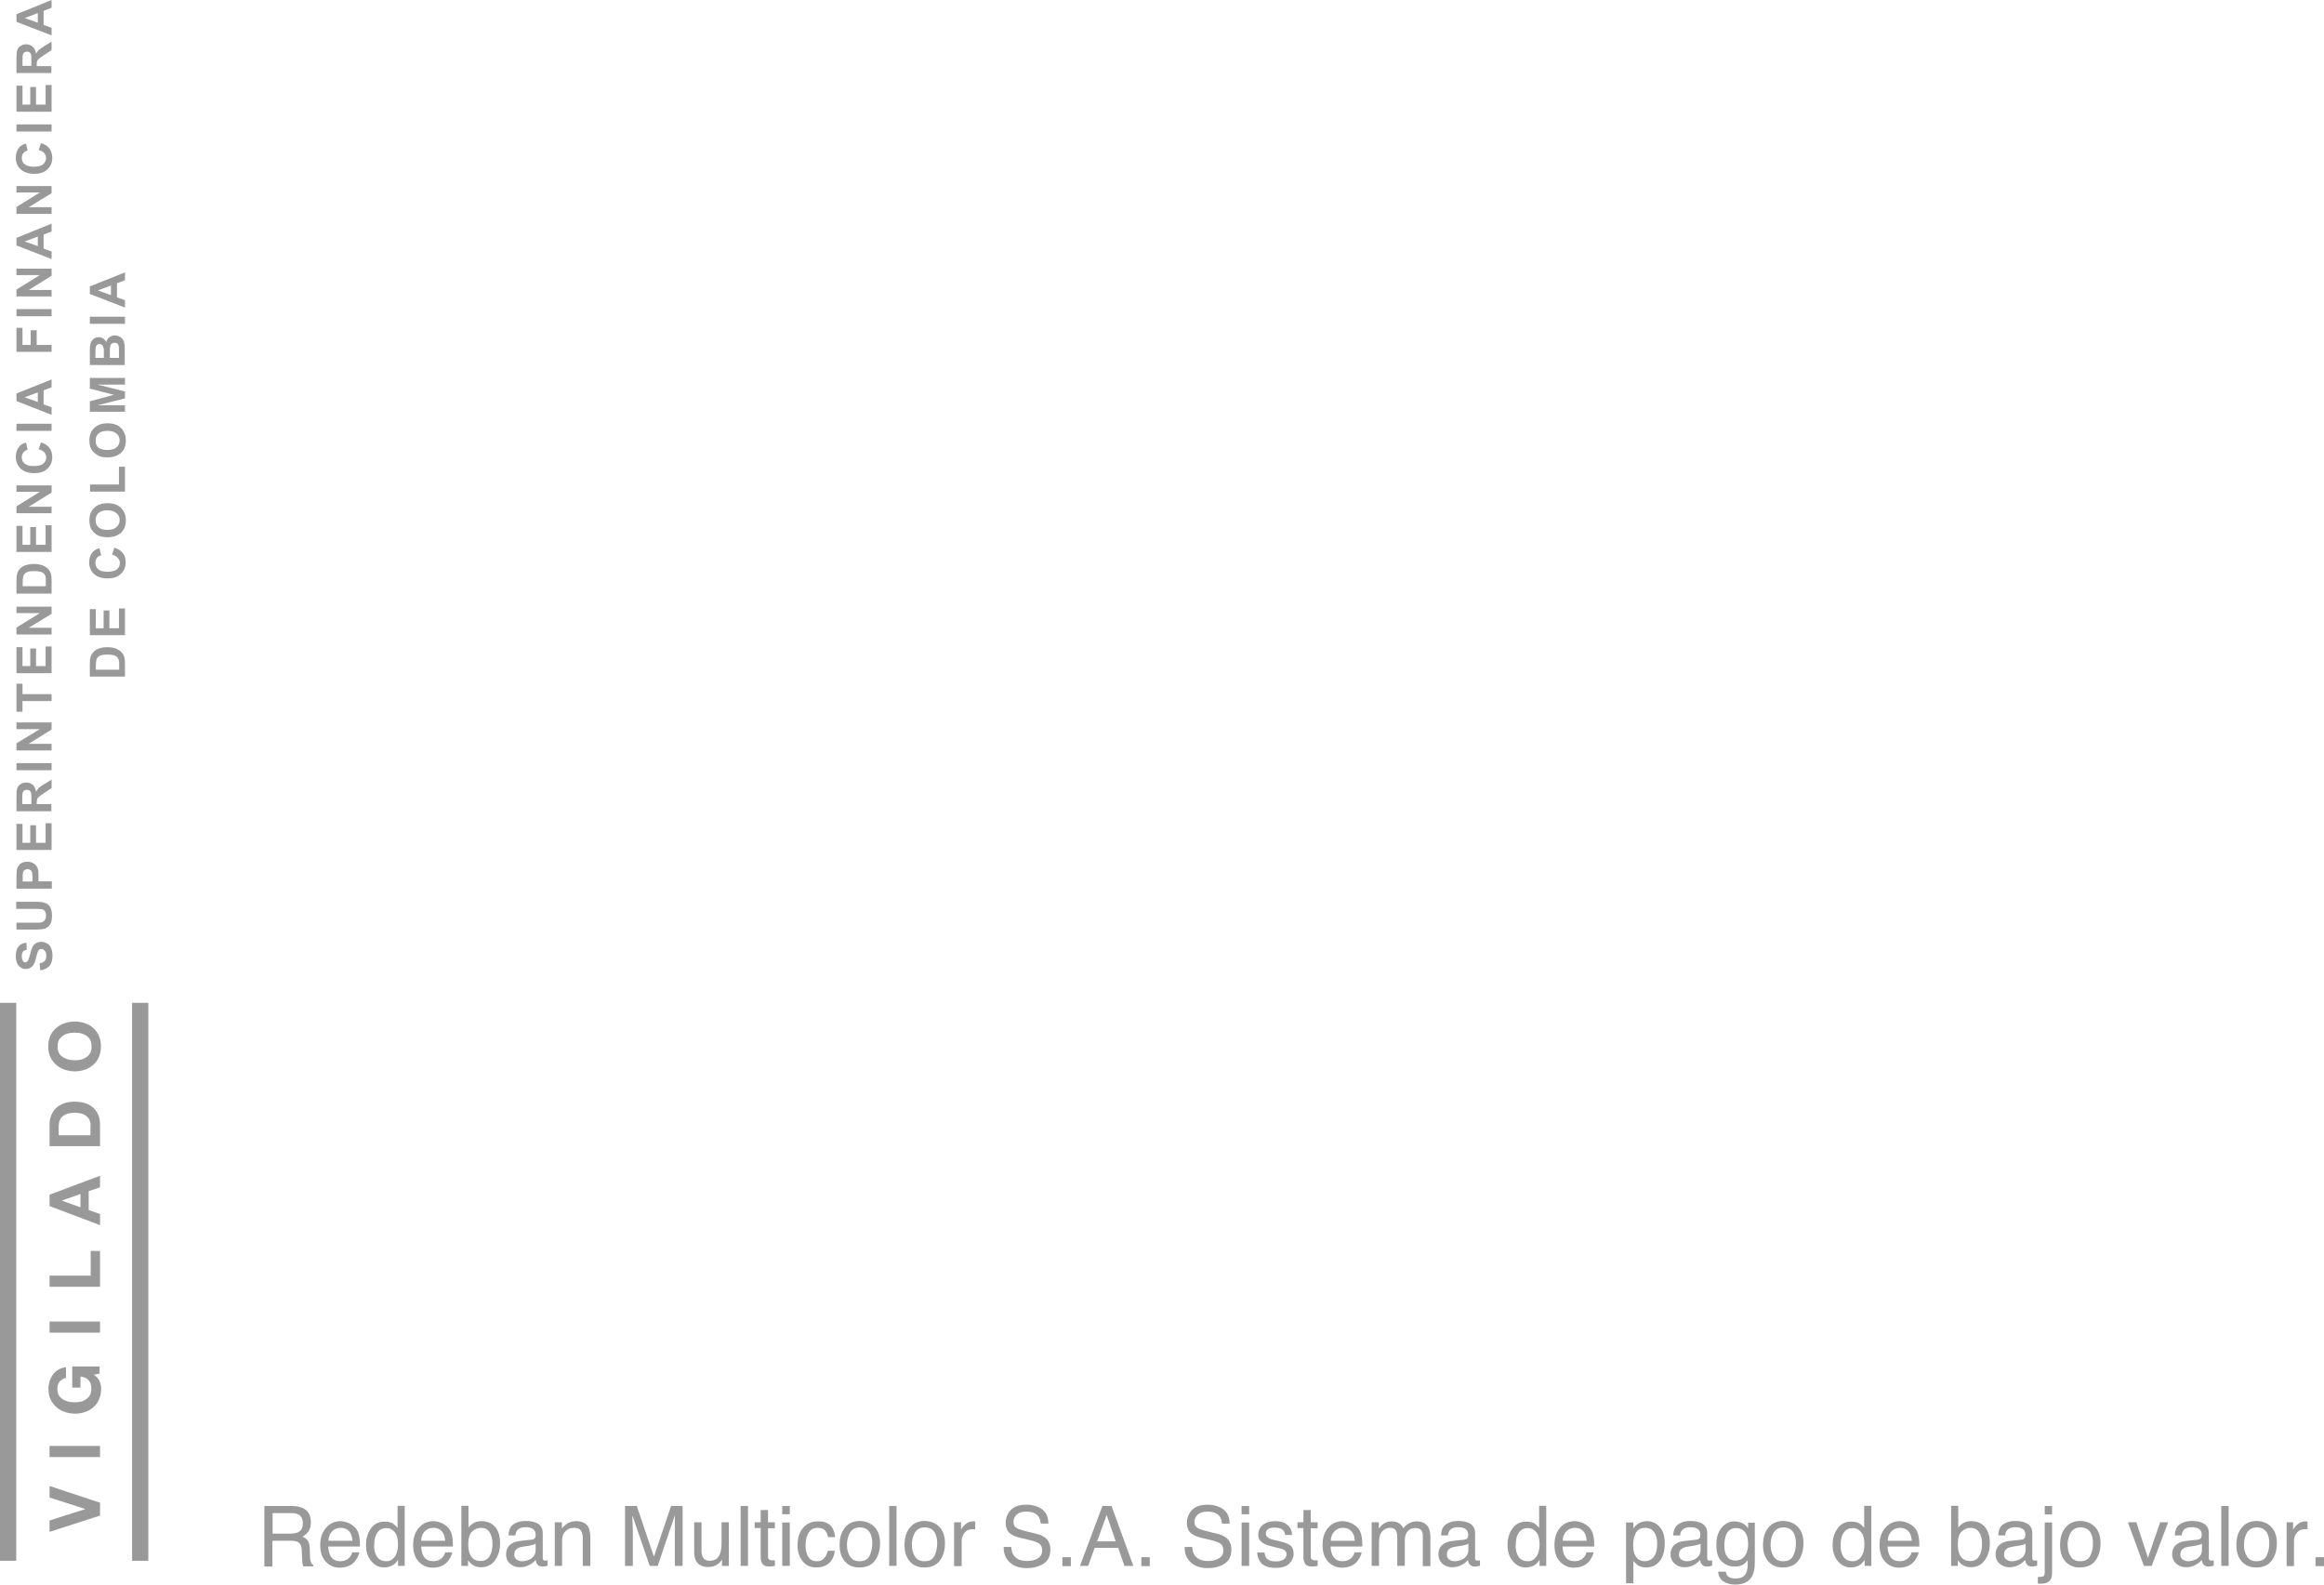 <svg width="220" height="150" viewBox="0 0 220 150" fill="none" xmlns="http://www.w3.org/2000/svg">
<path d="M3.811 91.853L3.748 91.2C3.959 91.158 4.127 91.073 4.232 90.968C4.338 90.842 4.38 90.694 4.38 90.484C4.38 90.273 4.338 90.104 4.232 89.999C4.148 89.894 4.022 89.83 3.917 89.83C3.854 89.83 3.769 89.852 3.706 89.894C3.643 89.936 3.601 90.02 3.559 90.146C3.517 90.21 3.496 90.399 3.412 90.673C3.327 91.031 3.222 91.284 3.096 91.431C2.906 91.642 2.696 91.727 2.422 91.727C2.254 91.727 2.085 91.684 1.959 91.579C1.812 91.474 1.686 91.347 1.622 91.179C1.538 90.989 1.496 90.778 1.496 90.526C1.496 90.104 1.58 89.788 1.77 89.578C1.959 89.367 2.191 89.262 2.506 89.24L2.527 89.915C2.359 89.936 2.233 89.999 2.17 90.104C2.085 90.21 2.064 90.336 2.064 90.526C2.064 90.715 2.107 90.884 2.191 90.989C2.233 91.073 2.317 91.094 2.401 91.094C2.485 91.094 2.549 91.052 2.612 90.989C2.675 90.905 2.759 90.694 2.843 90.378C2.927 90.041 2.991 89.809 3.075 89.641C3.159 89.493 3.264 89.367 3.412 89.283C3.559 89.198 3.727 89.156 3.938 89.156C4.127 89.156 4.296 89.219 4.485 89.325C4.653 89.43 4.78 89.578 4.843 89.767C4.927 89.957 4.969 90.21 4.969 90.484C4.969 90.905 4.864 91.221 4.674 91.453C4.464 91.663 4.169 91.811 3.811 91.853Z" fill="#999999"/>
<path d="M1.556 88.018V87.344H3.345C3.64 87.344 3.829 87.344 3.914 87.323C4.04 87.28 4.145 87.217 4.229 87.112C4.314 87.007 4.356 86.859 4.356 86.669C4.356 86.48 4.314 86.332 4.229 86.227C4.145 86.122 4.061 86.08 3.935 86.058C3.808 86.037 3.64 86.037 3.366 86.037H1.535V85.363H3.282C3.682 85.363 3.956 85.384 4.124 85.427C4.293 85.469 4.419 85.532 4.545 85.616C4.671 85.721 4.756 85.848 4.819 86.016C4.882 86.185 4.924 86.396 4.924 86.648C4.924 86.964 4.882 87.217 4.819 87.365C4.735 87.533 4.65 87.66 4.524 87.744C4.398 87.849 4.293 87.912 4.145 87.933C3.956 87.976 3.682 87.997 3.303 87.997H1.556V88.018Z" fill="#999999"/>
<path d="M4.884 84.123H1.559V83.049C1.559 82.649 1.58 82.375 1.622 82.248C1.664 82.059 1.79 81.89 1.937 81.764C2.106 81.637 2.316 81.574 2.59 81.574C2.8 81.574 2.969 81.616 3.095 81.68C3.242 81.764 3.348 81.848 3.432 81.953C3.516 82.08 3.579 82.185 3.6 82.29C3.642 82.459 3.642 82.691 3.642 82.986V83.428H4.905V84.123H4.884ZM2.127 83.449H3.074V83.091C3.074 82.838 3.053 82.649 3.032 82.564C2.99 82.48 2.948 82.396 2.864 82.354C2.8 82.312 2.716 82.269 2.611 82.269C2.485 82.269 2.401 82.312 2.316 82.375C2.232 82.438 2.19 82.543 2.169 82.649C2.148 82.733 2.148 82.88 2.148 83.133V83.449H2.127Z" fill="#999999"/>
<path d="M4.884 80.458H1.559V77.993H2.127V79.784H2.864V78.119H3.411V79.784H4.316V77.93H4.884V80.458Z" fill="#999999"/>
<path d="M4.884 76.792H1.559V75.381C1.559 75.023 1.58 74.77 1.643 74.601C1.706 74.433 1.811 74.306 1.959 74.222C2.106 74.117 2.295 74.075 2.485 74.075C2.737 74.075 2.927 74.159 3.095 74.285C3.264 74.433 3.369 74.644 3.411 74.938C3.495 74.791 3.6 74.665 3.684 74.58C3.79 74.475 3.958 74.349 4.232 74.201L4.884 73.801V74.601L4.148 75.086C3.895 75.254 3.727 75.381 3.663 75.444C3.6 75.507 3.537 75.57 3.516 75.655C3.495 75.718 3.474 75.844 3.474 75.992V76.118H4.863V76.792H4.884ZM2.969 76.118V75.634C2.969 75.318 2.969 75.107 2.927 75.023C2.906 74.938 2.843 74.875 2.779 74.833C2.716 74.791 2.632 74.77 2.527 74.77C2.422 74.77 2.337 74.791 2.253 74.854C2.19 74.917 2.148 75.002 2.127 75.107C2.127 75.17 2.106 75.318 2.106 75.591V76.118H2.969Z" fill="#999999"/>
<path d="M4.884 72.238H1.559V72.912H4.884V72.238Z" fill="#999999"/>
<path d="M4.884 71.041H1.559V70.367L3.769 69.019H1.559V68.387H4.884V69.061L2.716 70.409H4.884V71.041Z" fill="#999999"/>
<path d="M4.884 66.362H2.127V67.373H1.559V64.719H2.127V65.709H4.884V66.362Z" fill="#999999"/>
<path d="M4.884 63.727H1.559V61.262H2.127V63.053H2.864V61.389H3.411V63.053H4.316V61.199H4.884V63.727Z" fill="#999999"/>
<path d="M4.884 60.063H1.559V59.41L3.769 58.041H1.559V57.43H4.884V58.104L2.716 59.431H4.884V60.063Z" fill="#999999"/>
<path d="M1.559 56.168V54.946C1.559 54.672 1.58 54.461 1.622 54.314C1.685 54.124 1.769 53.956 1.916 53.808C2.064 53.661 2.253 53.555 2.464 53.492C2.674 53.429 2.927 53.387 3.242 53.387C3.516 53.387 3.748 53.429 3.958 53.492C4.19 53.576 4.4 53.682 4.548 53.85C4.653 53.956 4.758 54.124 4.821 54.314C4.863 54.461 4.884 54.651 4.884 54.925V56.189H1.559V56.168ZM2.127 55.493H4.337V54.988C4.337 54.798 4.337 54.672 4.316 54.588C4.295 54.482 4.232 54.398 4.169 54.314C4.105 54.229 4 54.187 3.853 54.124C3.706 54.082 3.495 54.061 3.242 54.061C2.99 54.061 2.779 54.082 2.653 54.124C2.527 54.166 2.401 54.229 2.337 54.314C2.253 54.398 2.211 54.503 2.19 54.63C2.169 54.714 2.148 54.904 2.148 55.177V55.493H2.127Z" fill="#999999"/>
<path d="M4.884 52.247H1.559V49.782H2.127V51.573H2.864V49.887H3.411V51.573H4.316V49.719H4.884V52.247Z" fill="#999999"/>
<path d="M4.884 48.583H1.559V47.93L3.769 46.56H1.559V45.949H4.884V46.623L2.716 47.972H4.884V48.583Z" fill="#999999"/>
<path d="M3.664 42.536L3.875 41.883C4.232 41.988 4.506 42.157 4.674 42.388C4.843 42.62 4.948 42.915 4.948 43.273C4.948 43.716 4.801 44.074 4.485 44.369C4.19 44.664 3.769 44.79 3.243 44.79C2.696 44.79 2.275 44.643 1.959 44.369C1.664 44.074 1.496 43.695 1.496 43.231C1.496 42.831 1.622 42.494 1.854 42.241C1.98 42.072 2.191 41.967 2.464 41.904L2.612 42.578C2.443 42.62 2.317 42.704 2.212 42.831C2.107 42.957 2.064 43.105 2.064 43.294C2.064 43.547 2.149 43.737 2.338 43.884C2.527 44.053 2.801 44.116 3.201 44.116C3.622 44.116 3.917 44.053 4.106 43.884C4.275 43.737 4.38 43.547 4.38 43.294C4.38 43.126 4.317 42.978 4.211 42.831C4.085 42.683 3.896 42.599 3.664 42.536Z" fill="#999999"/>
<path d="M4.884 40.113H1.559V40.787H4.884V40.113Z" fill="#999999"/>
<path d="M4.884 35.922V36.659L4.127 36.954V38.281L4.884 38.555V39.272L1.559 37.965V37.249L4.884 35.922ZM3.579 37.144L2.337 37.607L3.579 38.05V37.144Z" fill="#999999"/>
<path d="M4.884 33.306H1.559V31.031H2.127V32.653H2.906V31.263H3.474V32.653H4.884V33.306Z" fill="#999999"/>
<path d="M4.884 29.262H1.559V29.936H4.884V29.262Z" fill="#999999"/>
<path d="M4.884 28.063H1.559V27.41L3.769 26.041H1.559V25.43H4.884V26.104L2.716 27.452H4.884V28.063Z" fill="#999999"/>
<path d="M4.884 21.172V21.909L4.127 22.204V23.531L4.884 23.805V24.522L1.559 23.236V22.52L4.884 21.172ZM3.579 22.394L2.337 22.857L3.579 23.3V22.394Z" fill="#999999"/>
<path d="M4.884 20.247H1.559V19.594L3.769 18.224H1.559V17.613H4.884V18.287L2.716 19.615H4.884V20.247Z" fill="#999999"/>
<path d="M3.664 14.2L3.875 13.547C4.232 13.652 4.506 13.821 4.674 14.053C4.843 14.284 4.948 14.579 4.948 14.937C4.948 15.38 4.801 15.738 4.485 16.033C4.19 16.328 3.769 16.454 3.243 16.454C2.696 16.454 2.275 16.307 1.959 16.033C1.643 15.759 1.496 15.38 1.496 14.916C1.496 14.516 1.622 14.179 1.854 13.926C2.001 13.779 2.191 13.652 2.464 13.589L2.612 14.242C2.443 14.284 2.317 14.368 2.212 14.495C2.107 14.621 2.064 14.769 2.064 14.958C2.064 15.19 2.149 15.401 2.338 15.548C2.527 15.696 2.801 15.78 3.18 15.78C3.601 15.78 3.896 15.717 4.085 15.548C4.253 15.401 4.359 15.19 4.359 14.958C4.359 14.79 4.296 14.621 4.19 14.495C4.085 14.368 3.896 14.263 3.664 14.2Z" fill="#999999"/>
<path d="M4.884 11.777H1.559V12.451H4.884V11.777Z" fill="#999999"/>
<path d="M4.884 10.575H1.559V8.11H2.127V9.901H2.864V8.236H3.411V9.901H4.316V8.047H4.884V10.575Z" fill="#999999"/>
<path d="M4.884 6.912H1.559V5.5C1.559 5.142 1.58 4.889 1.643 4.721C1.706 4.552 1.811 4.426 1.959 4.342C2.106 4.236 2.295 4.194 2.485 4.194C2.737 4.194 2.927 4.278 3.095 4.426C3.264 4.573 3.369 4.784 3.411 5.079C3.495 4.932 3.6 4.826 3.684 4.721C3.79 4.637 3.958 4.51 4.232 4.342L4.884 3.941V4.742L4.148 5.227C3.895 5.395 3.727 5.521 3.663 5.585C3.6 5.648 3.537 5.711 3.516 5.795C3.495 5.859 3.474 5.985 3.474 6.132V6.259H4.863V6.912H4.884ZM2.969 6.238V5.753C2.969 5.416 2.969 5.227 2.927 5.142C2.906 5.058 2.843 4.995 2.8 4.953C2.737 4.911 2.653 4.889 2.548 4.889C2.443 4.889 2.358 4.911 2.274 4.974C2.211 5.037 2.169 5.121 2.148 5.227C2.148 5.29 2.127 5.437 2.127 5.711V6.238H2.969Z" fill="#999999"/>
<path d="M4.884 0V0.737L4.127 1.032V2.36L4.884 2.633V3.35L1.559 2.065V1.348L4.884 0ZM3.579 1.243L2.337 1.706L3.579 2.149V1.243Z" fill="#999999"/>
<path d="M8.504 64.046V62.825C8.504 62.551 8.525 62.34 8.567 62.193C8.63 62.003 8.735 61.834 8.883 61.687C9.03 61.539 9.199 61.434 9.43 61.371C9.641 61.287 9.893 61.266 10.209 61.266C10.482 61.266 10.714 61.308 10.903 61.371C11.135 61.455 11.345 61.582 11.493 61.729C11.598 61.834 11.703 62.003 11.766 62.193C11.809 62.34 11.83 62.53 11.83 62.782V64.046H8.504ZM9.072 63.393H11.282V62.888C11.282 62.698 11.282 62.572 11.24 62.487C11.219 62.382 11.156 62.298 11.093 62.214C11.03 62.129 10.925 62.087 10.777 62.024C10.63 61.982 10.419 61.961 10.167 61.961C9.914 61.961 9.704 61.982 9.577 62.024C9.43 62.066 9.325 62.129 9.262 62.214C9.177 62.298 9.135 62.403 9.114 62.53C9.093 62.635 9.072 62.803 9.072 63.077V63.393Z" fill="#999999"/>
<path d="M11.83 60.126H8.504V57.661H9.072V59.473H9.809V57.787H10.356V59.473H11.261V57.598H11.83V60.126Z" fill="#999999"/>
<path d="M10.609 52.501L10.82 51.848C11.178 51.953 11.451 52.121 11.62 52.353C11.809 52.585 11.893 52.88 11.893 53.238C11.893 53.681 11.746 54.039 11.43 54.334C11.136 54.629 10.715 54.755 10.188 54.755C9.641 54.755 9.199 54.608 8.904 54.334C8.589 54.06 8.441 53.681 8.441 53.217C8.441 52.817 8.568 52.48 8.799 52.227C8.947 52.079 9.157 51.974 9.41 51.89L9.578 52.564C9.41 52.606 9.262 52.69 9.178 52.817C9.073 52.943 9.031 53.091 9.031 53.28C9.031 53.533 9.115 53.723 9.304 53.891C9.473 54.039 9.767 54.123 10.167 54.123C10.588 54.123 10.883 54.039 11.072 53.891C11.241 53.744 11.346 53.554 11.346 53.301C11.346 53.133 11.304 52.985 11.178 52.859C11.03 52.648 10.841 52.564 10.609 52.501Z" fill="#999999"/>
<path d="M10.187 50.856C9.85 50.856 9.555 50.814 9.345 50.709C9.177 50.645 9.029 50.54 8.882 50.393C8.756 50.266 8.65 50.119 8.587 49.971C8.503 49.761 8.461 49.529 8.461 49.255C8.461 48.77 8.608 48.37 8.924 48.075C9.219 47.78 9.64 47.633 10.187 47.633C10.713 47.633 11.155 47.78 11.45 48.075C11.745 48.37 11.913 48.749 11.913 49.255C11.913 49.74 11.766 50.14 11.45 50.435C11.134 50.709 10.713 50.856 10.187 50.856ZM10.166 50.161C10.545 50.161 10.839 50.077 11.029 49.887C11.239 49.718 11.323 49.508 11.323 49.234C11.323 48.96 11.239 48.749 11.029 48.581C10.839 48.412 10.545 48.307 10.166 48.307C9.787 48.307 9.513 48.391 9.324 48.56C9.134 48.728 9.05 48.96 9.05 49.234C9.05 49.508 9.134 49.74 9.324 49.908C9.492 50.077 9.787 50.161 10.166 50.161Z" fill="#999999"/>
<path d="M11.828 46.539H8.523V45.865H11.26V44.18H11.828V46.539Z" fill="#999999"/>
<path d="M10.187 43.294C9.85 43.294 9.555 43.252 9.345 43.146C9.177 43.062 9.029 42.957 8.882 42.83C8.756 42.704 8.65 42.556 8.587 42.409C8.503 42.198 8.461 41.966 8.461 41.693C8.461 41.208 8.608 40.808 8.924 40.513C9.219 40.218 9.64 40.07 10.187 40.07C10.713 40.07 11.155 40.218 11.45 40.513C11.745 40.808 11.913 41.187 11.913 41.693C11.913 42.177 11.766 42.577 11.45 42.872C11.134 43.146 10.713 43.294 10.187 43.294ZM10.166 42.598C10.545 42.598 10.839 42.514 11.029 42.346C11.239 42.177 11.323 41.945 11.323 41.693C11.323 41.419 11.239 41.208 11.029 41.039C10.839 40.871 10.545 40.787 10.166 40.787C9.787 40.787 9.513 40.871 9.324 41.039C9.134 41.208 9.05 41.44 9.05 41.714C9.05 41.987 9.134 42.219 9.324 42.388C9.492 42.514 9.787 42.598 10.166 42.598Z" fill="#999999"/>
<path d="M11.83 38.976H8.504V37.986L10.777 37.375L8.504 36.785V35.773H11.83V36.406H9.22L11.83 37.059V37.712L9.22 38.365H11.83V38.976Z" fill="#999999"/>
<path d="M8.504 34.552V33.225C8.504 32.972 8.504 32.782 8.546 32.635C8.567 32.508 8.609 32.382 8.672 32.277C8.756 32.171 8.841 32.087 8.946 32.024C9.051 31.961 9.199 31.919 9.346 31.919C9.493 31.919 9.641 31.961 9.767 32.045C9.893 32.129 9.998 32.256 10.062 32.382C10.125 32.171 10.209 32.024 10.356 31.919C10.504 31.813 10.672 31.75 10.861 31.75C11.009 31.75 11.156 31.792 11.303 31.855C11.43 31.919 11.556 32.024 11.64 32.15C11.724 32.277 11.766 32.424 11.787 32.593C11.809 32.698 11.809 32.972 11.809 33.414V34.552H8.504ZM9.051 33.878H9.83V33.435C9.83 33.161 9.83 33.014 9.809 32.951C9.788 32.846 9.746 32.74 9.683 32.677C9.619 32.614 9.535 32.572 9.43 32.572C9.325 32.572 9.241 32.593 9.177 32.656C9.114 32.719 9.072 32.803 9.051 32.909C9.051 32.972 9.03 33.161 9.03 33.477V33.878H9.051ZM10.377 33.878H11.261V33.246C11.261 33.014 11.261 32.846 11.24 32.782C11.219 32.677 11.177 32.593 11.114 32.529C11.051 32.466 10.945 32.445 10.84 32.445C10.735 32.445 10.651 32.466 10.588 32.529C10.504 32.572 10.461 32.656 10.44 32.74C10.419 32.824 10.398 33.035 10.398 33.33V33.878H10.377Z" fill="#999999"/>
<path d="M11.83 29.98H8.504V30.655H11.83V29.98Z" fill="#999999"/>
<path d="M11.83 25.785V26.523L11.072 26.817V28.145L11.83 28.419V29.114L8.504 27.829V27.112L11.83 25.785ZM10.504 27.028L9.262 27.492L10.504 27.934V27.028Z" fill="#999999"/>
<path d="M1.537 94.93V147.746H0V94.93H1.537Z" fill="#999999"/>
<path d="M14.04 94.93H12.504V147.746H14.04V94.93Z" fill="#999999"/>
<path d="M9.469 143.47L4.691 145.008V143.933L8.059 142.859V142.838L4.691 141.763V140.668L9.469 142.248V143.47Z" fill="#999999"/>
<path d="M4.691 136.875H9.469V137.928H4.691V136.875Z" fill="#999999"/>
<path d="M9.427 130.767C9.532 130.999 9.574 131.23 9.574 131.462C9.574 131.82 9.511 132.157 9.385 132.452C9.259 132.747 9.09 133 8.859 133.19C8.627 133.4 8.375 133.548 8.08 133.653C7.785 133.759 7.449 133.822 7.112 133.822C6.754 133.822 6.417 133.759 6.122 133.653C5.828 133.548 5.554 133.4 5.323 133.19C5.091 132.979 4.923 132.747 4.775 132.452C4.649 132.157 4.586 131.82 4.586 131.462C4.586 131.209 4.628 130.978 4.691 130.746C4.775 130.514 4.881 130.303 5.007 130.114C5.154 129.924 5.323 129.777 5.533 129.65C5.744 129.524 5.975 129.461 6.249 129.419V130.43C5.975 130.493 5.786 130.62 5.638 130.788C5.512 130.957 5.428 131.188 5.428 131.441C5.428 131.673 5.47 131.884 5.554 132.052C5.638 132.221 5.765 132.347 5.933 132.452C6.08 132.558 6.27 132.621 6.459 132.684C6.649 132.726 6.859 132.747 7.07 132.747C7.28 132.747 7.47 132.726 7.659 132.684C7.848 132.642 8.017 132.558 8.164 132.452C8.312 132.347 8.438 132.221 8.522 132.052C8.606 131.884 8.648 131.694 8.648 131.441C8.648 131.104 8.564 130.83 8.375 130.641C8.206 130.451 7.933 130.346 7.617 130.304V131.357H6.838V129.355H9.427V130.03L8.88 130.135C9.153 130.325 9.343 130.535 9.427 130.767Z" fill="#999999"/>
<path d="M4.691 125.098H9.469V126.151H4.691V125.098Z" fill="#999999"/>
<path d="M4.691 120.756H8.585V118.418H9.469V121.81H4.691V120.756Z" fill="#999999"/>
<path d="M4.691 113.092L9.469 111.301V112.396L8.396 112.754V114.545L9.469 114.924V115.978L4.691 114.166V113.092ZM7.617 113.028L5.87 113.639V113.66L7.617 114.292V113.028Z" fill="#999999"/>
<path d="M4.691 106.476C4.691 106.16 4.734 105.886 4.839 105.612C4.944 105.339 5.091 105.107 5.281 104.917C5.47 104.728 5.723 104.58 6.017 104.454C6.312 104.348 6.649 104.285 7.049 104.285C7.386 104.285 7.722 104.327 8.017 104.412C8.312 104.496 8.564 104.643 8.775 104.812C8.985 105.001 9.154 105.212 9.28 105.486C9.406 105.76 9.469 106.076 9.469 106.434V108.499H4.691V106.476ZM8.585 106.539C8.585 106.392 8.564 106.244 8.501 106.097C8.459 105.949 8.375 105.823 8.249 105.718C8.143 105.612 7.996 105.507 7.807 105.444C7.617 105.381 7.407 105.339 7.133 105.339C6.902 105.339 6.67 105.36 6.481 105.402C6.291 105.444 6.123 105.528 5.975 105.633C5.828 105.739 5.723 105.886 5.66 106.055C5.575 106.223 5.554 106.455 5.554 106.708V107.466H8.564V106.539H8.585Z" fill="#999999"/>
<path d="M6.103 101.25C5.808 101.144 5.535 100.997 5.303 100.786C5.072 100.576 4.903 100.344 4.756 100.049C4.63 99.754 4.566 99.417 4.566 99.059C4.566 98.701 4.63 98.364 4.756 98.069C4.882 97.774 5.072 97.521 5.303 97.331C5.535 97.121 5.787 96.973 6.103 96.868C6.419 96.762 6.734 96.699 7.092 96.699C7.429 96.699 7.766 96.762 8.06 96.868C8.355 96.973 8.629 97.121 8.839 97.331C9.071 97.542 9.239 97.774 9.365 98.069C9.492 98.364 9.555 98.68 9.555 99.059C9.555 99.417 9.492 99.754 9.365 100.049C9.239 100.344 9.071 100.597 8.839 100.786C8.608 100.997 8.355 101.144 8.06 101.25C7.766 101.355 7.429 101.418 7.092 101.418C6.734 101.418 6.398 101.355 6.103 101.25ZM7.682 100.302C7.871 100.26 8.039 100.175 8.187 100.07C8.334 99.965 8.46 99.838 8.545 99.67C8.629 99.501 8.671 99.312 8.671 99.059C8.671 98.827 8.629 98.616 8.545 98.448C8.46 98.279 8.334 98.153 8.187 98.047C8.039 97.942 7.871 97.879 7.682 97.816C7.492 97.774 7.303 97.753 7.092 97.753C6.882 97.753 6.671 97.774 6.482 97.816C6.292 97.858 6.103 97.942 5.956 98.047C5.808 98.153 5.682 98.279 5.577 98.448C5.493 98.616 5.45 98.806 5.45 99.059C5.45 99.29 5.493 99.501 5.577 99.67C5.661 99.838 5.787 99.965 5.956 100.07C6.103 100.175 6.292 100.239 6.482 100.302C6.671 100.344 6.882 100.365 7.092 100.365C7.303 100.365 7.492 100.344 7.682 100.302Z" fill="#999999"/>
<path d="M25.027 142.562H27.595C28.016 142.562 28.374 142.626 28.648 142.752C29.174 142.984 29.427 143.447 29.427 144.1C29.427 144.437 29.363 144.711 29.216 144.943C29.069 145.154 28.879 145.322 28.627 145.47C28.858 145.554 29.006 145.68 29.132 145.828C29.237 145.975 29.3 146.207 29.321 146.544L29.342 147.303C29.342 147.513 29.363 147.682 29.405 147.787C29.448 147.977 29.532 148.082 29.658 148.145V148.272H28.711C28.69 148.23 28.669 148.166 28.648 148.082C28.627 147.998 28.627 147.85 28.606 147.64L28.564 146.692C28.543 146.312 28.416 146.081 28.164 145.954C28.016 145.891 27.806 145.849 27.49 145.849H25.785V148.293H25.027V142.562ZM27.532 145.175C27.89 145.175 28.164 145.112 28.353 144.964C28.564 144.817 28.669 144.564 28.669 144.185C28.669 143.784 28.521 143.511 28.248 143.363C28.1 143.279 27.89 143.237 27.637 143.237H25.806V145.175H27.532Z" fill="#999999"/>
<path d="M33.112 144.228C33.386 144.375 33.596 144.544 33.743 144.755C33.891 144.965 33.975 145.218 34.017 145.492C34.059 145.681 34.08 145.976 34.08 146.398H31.07C31.091 146.819 31.175 147.156 31.365 147.409C31.554 147.662 31.828 147.788 32.228 147.788C32.586 147.788 32.88 147.662 33.091 147.43C33.217 147.283 33.301 147.135 33.343 146.946H34.017C33.996 147.093 33.933 147.262 33.828 147.451C33.722 147.641 33.617 147.788 33.491 147.915C33.28 148.125 33.028 148.252 32.712 148.336C32.544 148.378 32.354 148.399 32.144 148.399C31.639 148.399 31.197 148.21 30.839 147.83C30.481 147.451 30.312 146.924 30.312 146.25C30.312 145.576 30.502 145.049 30.86 144.628C31.218 144.207 31.681 143.996 32.27 143.996C32.544 144.017 32.838 144.08 33.112 144.228ZM33.364 145.85C33.343 145.555 33.28 145.302 33.175 145.134C32.986 144.797 32.67 144.628 32.228 144.628C31.912 144.628 31.639 144.755 31.428 144.965C31.218 145.197 31.091 145.492 31.091 145.85H33.364Z" fill="#999999"/>
<path d="M37.216 144.228C37.343 144.313 37.469 144.439 37.637 144.629V142.543H38.311V148.231H37.679V147.662C37.511 147.915 37.322 148.105 37.111 148.21C36.88 148.315 36.627 148.379 36.353 148.379C35.89 148.379 35.49 148.189 35.154 147.789C34.817 147.41 34.648 146.883 34.648 146.251C34.648 145.64 34.796 145.134 35.111 144.692C35.427 144.249 35.848 144.039 36.416 144.039C36.753 144.039 37.006 144.102 37.216 144.228ZM35.68 147.346C35.869 147.641 36.164 147.789 36.585 147.789C36.901 147.789 37.174 147.641 37.364 147.367C37.574 147.094 37.679 146.693 37.679 146.188C37.679 145.661 37.574 145.282 37.364 145.029C37.153 144.776 36.88 144.65 36.585 144.65C36.227 144.65 35.953 144.776 35.743 145.05C35.532 145.324 35.427 145.703 35.427 146.23C35.385 146.672 35.49 147.03 35.68 147.346Z" fill="#999999"/>
<path d="M41.909 144.228C42.182 144.375 42.393 144.544 42.54 144.755C42.688 144.965 42.772 145.218 42.814 145.492C42.856 145.681 42.877 145.976 42.877 146.398H39.867C39.888 146.819 39.972 147.156 40.162 147.409C40.351 147.662 40.625 147.788 41.025 147.788C41.383 147.788 41.677 147.662 41.888 147.43C42.014 147.283 42.098 147.135 42.14 146.946H42.814C42.793 147.093 42.73 147.262 42.624 147.451C42.519 147.641 42.414 147.788 42.288 147.915C42.077 148.125 41.825 148.252 41.509 148.336C41.34 148.378 41.151 148.399 40.941 148.399C40.435 148.399 39.993 148.21 39.636 147.83C39.278 147.451 39.109 146.924 39.109 146.25C39.109 145.576 39.278 145.049 39.657 144.628C40.014 144.207 40.477 143.996 41.067 143.996C41.34 144.017 41.635 144.08 41.909 144.228ZM42.14 145.85C42.119 145.555 42.056 145.302 41.951 145.134C41.761 144.797 41.446 144.628 41.004 144.628C40.688 144.628 40.414 144.755 40.204 144.965C39.993 145.197 39.867 145.492 39.867 145.85H42.14Z" fill="#999999"/>
<path d="M43.676 142.543H44.349V144.608C44.497 144.418 44.686 144.249 44.897 144.144C45.107 144.039 45.339 143.997 45.591 143.997C46.117 143.997 46.517 144.165 46.854 144.523C47.17 144.881 47.338 145.408 47.338 146.082C47.338 146.735 47.17 147.283 46.854 147.704C46.538 148.147 46.096 148.358 45.528 148.358C45.212 148.358 44.939 148.273 44.728 148.126C44.602 148.042 44.455 147.894 44.307 147.704V148.231H43.676V142.543ZM46.349 147.304C46.538 147.009 46.623 146.609 46.623 146.124C46.623 145.682 46.517 145.324 46.349 145.05C46.16 144.755 45.886 144.629 45.528 144.629C45.212 144.629 44.939 144.755 44.686 144.987C44.455 145.219 44.328 145.598 44.328 146.146C44.328 146.525 44.37 146.841 44.476 147.094C44.665 147.557 45.002 147.768 45.507 147.768C45.865 147.768 46.16 147.62 46.349 147.304Z" fill="#999999"/>
<path d="M50.348 145.746C50.516 145.725 50.621 145.662 50.664 145.536C50.706 145.472 50.706 145.388 50.706 145.262C50.706 145.03 50.621 144.861 50.453 144.735C50.285 144.63 50.053 144.566 49.737 144.566C49.38 144.566 49.127 144.672 48.959 144.861C48.874 144.967 48.811 145.135 48.79 145.346H48.138C48.159 144.84 48.306 144.482 48.643 144.271C48.959 144.061 49.338 143.977 49.758 143.977C50.243 143.977 50.643 144.061 50.937 144.25C51.232 144.44 51.379 144.735 51.379 145.114V147.495C51.379 147.558 51.4 147.621 51.421 147.663C51.442 147.705 51.506 147.727 51.611 147.727C51.632 147.727 51.674 147.727 51.716 147.727C51.758 147.727 51.8 147.705 51.842 147.705V148.211C51.737 148.232 51.653 148.253 51.59 148.274C51.527 148.274 51.464 148.295 51.358 148.295C51.127 148.295 50.937 148.211 50.832 148.043C50.769 147.958 50.727 147.832 50.706 147.663C50.558 147.853 50.369 148 50.095 148.148C49.822 148.295 49.548 148.359 49.211 148.359C48.832 148.359 48.517 148.232 48.264 148C48.011 147.769 47.906 147.474 47.906 147.137C47.906 146.757 48.032 146.463 48.264 146.252C48.496 146.041 48.811 145.915 49.211 145.873L50.348 145.746ZM48.895 147.621C49.043 147.727 49.211 147.79 49.422 147.79C49.674 147.79 49.906 147.727 50.137 147.621C50.516 147.432 50.706 147.137 50.706 146.694V146.125C50.621 146.189 50.516 146.231 50.39 146.252C50.264 146.294 50.116 146.315 49.99 146.336L49.569 146.399C49.316 146.441 49.127 146.484 49.001 146.568C48.79 146.694 48.685 146.884 48.685 147.137C48.664 147.347 48.748 147.495 48.895 147.621Z" fill="#999999"/>
<path d="M52.537 144.101H53.189V144.691C53.379 144.46 53.589 144.27 53.8 144.165C54.01 144.059 54.263 143.996 54.536 143.996C55.126 143.996 55.526 144.207 55.715 144.607C55.82 144.839 55.883 145.155 55.883 145.576V148.231H55.168V145.618C55.168 145.365 55.126 145.155 55.062 145.007C54.936 144.755 54.726 144.628 54.389 144.628C54.221 144.628 54.094 144.649 53.989 144.67C53.8 144.733 53.631 144.839 53.484 145.007C53.358 145.134 53.294 145.281 53.252 145.429C53.21 145.576 53.21 145.787 53.21 146.061V148.231H52.516V144.101H52.537Z" fill="#999999"/>
<path d="M59.189 142.562H60.283L61.904 147.366L63.525 142.562H64.62V148.23H63.883V144.88C63.883 144.775 63.883 144.564 63.883 144.311C63.883 144.037 63.883 143.763 63.883 143.447L62.262 148.23H61.504L59.863 143.447V143.616C59.863 143.763 59.863 143.974 59.884 144.248C59.884 144.543 59.905 144.732 59.905 144.88V148.23H59.168V142.562H59.189Z" fill="#999999"/>
<path d="M66.409 144.102V146.84C66.409 147.051 66.451 147.22 66.515 147.367C66.641 147.62 66.852 147.746 67.188 147.746C67.651 147.746 67.988 147.536 68.156 147.093C68.241 146.861 68.304 146.545 68.304 146.145V144.102H68.998V148.231H68.346V147.62C68.262 147.767 68.156 147.915 68.009 148.02C67.757 148.231 67.441 148.336 67.062 148.336C66.494 148.336 66.094 148.147 65.883 147.746C65.778 147.536 65.715 147.262 65.715 146.904V144.102H66.409Z" fill="#999999"/>
<path d="M70.113 142.562H70.808V148.23H70.113V142.562Z" fill="#999999"/>
<path d="M72.01 142.941H72.704V144.1H73.357V144.669H72.704V147.366C72.704 147.513 72.746 147.597 72.852 147.661C72.915 147.682 72.999 147.703 73.125 147.703C73.167 147.703 73.188 147.703 73.231 147.703C73.273 147.703 73.315 147.703 73.357 147.682V148.229C73.273 148.25 73.188 148.271 73.104 148.271C73.02 148.271 72.936 148.293 72.831 148.293C72.515 148.293 72.283 148.208 72.178 148.04C72.052 147.871 72.01 147.661 72.01 147.387V144.648H71.441V144.1H72.01V142.941Z" fill="#999999"/>
<path d="M74.051 142.562H74.766V143.342H74.051V142.562ZM74.051 144.121H74.766V148.23H74.051V144.121Z" fill="#999999"/>
<path d="M78.531 144.334C78.826 144.566 78.994 144.945 79.057 145.514H78.384C78.342 145.261 78.257 145.051 78.11 144.882C77.963 144.713 77.731 144.629 77.394 144.629C76.952 144.629 76.637 144.84 76.447 145.282C76.321 145.556 76.258 145.914 76.258 146.315C76.258 146.736 76.342 147.073 76.51 147.368C76.679 147.642 76.952 147.789 77.331 147.789C77.626 147.789 77.857 147.705 78.005 147.515C78.173 147.347 78.299 147.094 78.363 146.799H79.036C78.952 147.347 78.763 147.747 78.447 148C78.131 148.253 77.752 148.379 77.268 148.379C76.721 148.379 76.3 148.19 75.984 147.789C75.668 147.389 75.5 146.904 75.5 146.315C75.5 145.598 75.668 145.029 76.026 144.629C76.384 144.229 76.826 144.018 77.373 144.018C77.879 143.997 78.236 144.103 78.531 144.334Z" fill="#999999"/>
<path d="M82.764 144.524C83.122 144.882 83.311 145.409 83.311 146.083C83.311 146.757 83.143 147.305 82.827 147.727C82.511 148.169 82.006 148.38 81.333 148.38C80.764 148.38 80.322 148.19 79.986 147.811C79.649 147.432 79.481 146.905 79.481 146.252C79.481 145.557 79.649 145.009 80.007 144.588C80.365 144.166 80.828 143.977 81.417 143.977C81.943 143.998 82.385 144.166 82.764 144.524ZM82.322 147.263C82.49 146.905 82.575 146.526 82.575 146.104C82.575 145.725 82.511 145.409 82.385 145.156C82.196 144.777 81.859 144.588 81.396 144.588C80.975 144.588 80.68 144.756 80.47 145.072C80.28 145.388 80.175 145.788 80.175 146.252C80.175 146.694 80.28 147.052 80.47 147.347C80.659 147.642 80.954 147.79 81.375 147.79C81.838 147.79 82.154 147.621 82.322 147.263Z" fill="#999999"/>
<path d="M84.176 142.562H84.87V148.23H84.176V142.562Z" fill="#999999"/>
<path d="M88.909 144.524C89.266 144.882 89.456 145.409 89.456 146.083C89.456 146.757 89.287 147.305 88.972 147.727C88.656 148.169 88.151 148.38 87.477 148.38C86.909 148.38 86.467 148.19 86.13 147.811C85.793 147.432 85.625 146.905 85.625 146.252C85.625 145.557 85.793 145.009 86.151 144.588C86.509 144.166 86.972 143.977 87.561 143.977C88.088 143.998 88.551 144.166 88.909 144.524ZM88.467 147.263C88.635 146.905 88.719 146.526 88.719 146.104C88.719 145.725 88.656 145.409 88.53 145.156C88.34 144.777 88.004 144.588 87.54 144.588C87.119 144.588 86.825 144.756 86.614 145.072C86.425 145.388 86.32 145.788 86.32 146.252C86.32 146.694 86.425 147.052 86.614 147.347C86.804 147.642 87.098 147.79 87.519 147.79C88.004 147.79 88.298 147.621 88.467 147.263Z" fill="#999999"/>
<path d="M90.32 144.1H90.973V144.816C91.036 144.669 91.162 144.5 91.373 144.311C91.583 144.121 91.836 144.016 92.109 144.016C92.13 144.016 92.151 144.016 92.173 144.016C92.194 144.016 92.257 144.016 92.32 144.037V144.774C92.278 144.774 92.236 144.753 92.215 144.753C92.173 144.753 92.151 144.753 92.109 144.753C91.752 144.753 91.499 144.858 91.31 145.09C91.12 145.322 91.036 145.575 91.036 145.87V148.25H90.32V144.1Z" fill="#999999"/>
<path d="M95.729 146.419C95.75 146.735 95.813 147.009 95.939 147.199C96.192 147.578 96.613 147.768 97.244 147.768C97.518 147.768 97.77 147.725 98.002 147.641C98.444 147.473 98.655 147.199 98.655 146.777C98.655 146.461 98.57 146.251 98.381 146.124C98.192 145.998 97.897 145.893 97.497 145.787L96.76 145.619C96.276 145.513 95.939 145.387 95.729 145.239C95.371 145.008 95.203 144.65 95.203 144.186C95.203 143.68 95.371 143.259 95.708 142.922C96.044 142.585 96.529 142.438 97.16 142.438C97.728 142.438 98.234 142.585 98.633 142.859C99.033 143.154 99.244 143.596 99.244 144.228H98.528C98.486 143.933 98.402 143.68 98.297 143.533C98.065 143.238 97.686 143.091 97.16 143.091C96.718 143.091 96.423 143.196 96.234 143.386C96.044 143.575 95.939 143.807 95.939 144.06C95.939 144.334 96.044 144.544 96.276 144.671C96.423 144.755 96.76 144.86 97.265 144.987L98.044 145.176C98.423 145.261 98.697 145.387 98.907 145.534C99.265 145.808 99.433 146.188 99.433 146.693C99.433 147.325 99.202 147.768 98.76 148.041C98.318 148.315 97.792 148.442 97.202 148.442C96.508 148.442 95.981 148.252 95.582 147.894C95.203 147.536 94.992 147.051 95.013 146.44H95.729V146.419Z" fill="#999999"/>
<path d="M100.57 147.41H101.37V148.253H100.57V147.41Z" fill="#999999"/>
<path d="M104.36 142.562H105.223L107.286 148.23H106.444L105.855 146.523H103.624L103.013 148.23H102.234L104.36 142.562ZM105.623 145.912L104.76 143.405L103.855 145.912H105.623Z" fill="#999999"/>
<path d="M108.043 147.41H108.843V148.253H108.043V147.41Z" fill="#999999"/>
<path d="M112.862 146.419C112.883 146.735 112.946 147.009 113.072 147.199C113.325 147.578 113.746 147.768 114.377 147.768C114.651 147.768 114.903 147.725 115.135 147.641C115.577 147.473 115.808 147.199 115.808 146.777C115.808 146.461 115.703 146.251 115.535 146.124C115.345 145.998 115.051 145.893 114.651 145.787L113.914 145.619C113.43 145.513 113.093 145.387 112.883 145.239C112.525 145.008 112.356 144.65 112.356 144.186C112.356 143.68 112.525 143.259 112.862 142.922C113.198 142.585 113.683 142.438 114.314 142.438C114.903 142.438 115.387 142.585 115.787 142.859C116.187 143.154 116.398 143.596 116.398 144.228H115.682C115.64 143.933 115.577 143.68 115.451 143.533C115.219 143.238 114.84 143.091 114.314 143.091C113.872 143.091 113.577 143.196 113.367 143.386C113.177 143.575 113.072 143.807 113.072 144.06C113.072 144.334 113.177 144.544 113.409 144.671C113.556 144.755 113.893 144.86 114.398 144.987L115.177 145.176C115.556 145.261 115.829 145.387 116.04 145.534C116.398 145.808 116.566 146.188 116.566 146.693C116.566 147.325 116.335 147.768 115.893 148.041C115.451 148.315 114.924 148.442 114.335 148.442C113.64 148.442 113.114 148.252 112.714 147.894C112.335 147.536 112.125 147.051 112.146 146.44H112.862V146.419Z" fill="#999999"/>
<path d="M117.535 142.562H118.251V143.342H117.535V142.562ZM117.535 144.121H118.251V148.23H117.535V144.121Z" fill="#999999"/>
<path d="M119.702 146.946C119.723 147.177 119.787 147.346 119.871 147.472C120.039 147.704 120.355 147.809 120.797 147.809C121.05 147.809 121.281 147.746 121.492 147.641C121.681 147.535 121.786 147.367 121.786 147.114C121.786 146.946 121.702 146.798 121.555 146.714C121.449 146.651 121.26 146.587 120.944 146.524L120.376 146.377C120.018 146.292 119.745 146.187 119.576 146.082C119.281 145.892 119.113 145.639 119.113 145.302C119.113 144.902 119.26 144.586 119.534 144.354C119.829 144.123 120.208 143.996 120.692 143.996C121.323 143.996 121.786 144.186 122.06 144.544C122.228 144.776 122.312 145.028 122.312 145.302H121.66C121.639 145.155 121.597 145.007 121.492 144.881C121.323 144.691 121.05 144.607 120.65 144.607C120.376 144.607 120.165 144.649 120.039 144.755C119.892 144.86 119.829 144.986 119.829 145.155C119.829 145.344 119.913 145.471 120.102 145.597C120.208 145.66 120.355 145.724 120.565 145.766L121.028 145.871C121.534 145.998 121.87 146.103 122.06 146.229C122.333 146.398 122.46 146.693 122.46 147.072C122.46 147.43 122.312 147.767 122.039 148.02C121.765 148.294 121.323 148.42 120.755 148.42C120.123 148.42 119.702 148.273 119.429 147.999C119.176 147.725 119.029 147.367 119.008 146.967H119.702V146.946Z" fill="#999999"/>
<path d="M123.389 142.941H124.083V144.1H124.736V144.669H124.083V147.366C124.083 147.513 124.125 147.597 124.231 147.661C124.294 147.682 124.378 147.703 124.504 147.703C124.546 147.703 124.567 147.703 124.609 147.703C124.652 147.703 124.694 147.703 124.736 147.682V148.229C124.652 148.25 124.567 148.271 124.483 148.271C124.399 148.271 124.294 148.293 124.21 148.293C123.894 148.293 123.662 148.208 123.557 148.04C123.452 147.871 123.389 147.661 123.389 147.387V144.648H122.82V144.1H123.389V142.941Z" fill="#999999"/>
<path d="M127.999 144.228C128.272 144.375 128.483 144.544 128.63 144.755C128.777 144.965 128.862 145.218 128.904 145.492C128.946 145.681 128.967 145.976 128.967 146.398H125.957C125.978 146.819 126.062 147.156 126.252 147.409C126.441 147.662 126.715 147.788 127.115 147.788C127.472 147.788 127.767 147.662 127.978 147.43C128.104 147.283 128.188 147.135 128.23 146.946H128.904C128.883 147.093 128.82 147.262 128.714 147.451C128.609 147.641 128.504 147.788 128.378 147.915C128.167 148.125 127.914 148.252 127.599 148.336C127.43 148.378 127.241 148.399 127.03 148.399C126.525 148.399 126.083 148.21 125.725 147.83C125.368 147.451 125.199 146.924 125.199 146.25C125.199 145.576 125.368 145.049 125.725 144.628C126.083 144.207 126.546 143.996 127.136 143.996C127.43 144.017 127.725 144.08 127.999 144.228ZM128.251 145.85C128.23 145.555 128.167 145.302 128.062 145.134C127.872 144.797 127.557 144.628 127.115 144.628C126.799 144.628 126.525 144.755 126.315 144.965C126.104 145.197 125.978 145.492 125.978 145.85H128.251Z" fill="#999999"/>
<path d="M129.828 144.1H130.523V144.69C130.691 144.479 130.838 144.332 130.965 144.247C131.196 144.1 131.449 144.016 131.744 144.016C132.08 144.016 132.333 144.1 132.543 144.268C132.649 144.353 132.754 144.5 132.859 144.669C133.006 144.458 133.196 144.29 133.406 144.184C133.617 144.079 133.848 144.016 134.101 144.016C134.648 144.016 135.027 144.226 135.238 144.627C135.343 144.837 135.406 145.132 135.406 145.49V148.25H134.69V145.364C134.69 145.09 134.627 144.9 134.48 144.795C134.354 144.69 134.185 144.648 133.975 144.648C133.701 144.648 133.47 144.732 133.28 144.922C133.091 145.111 132.985 145.406 132.985 145.827V148.229H132.27V145.532C132.27 145.259 132.228 145.048 132.165 144.922C132.059 144.732 131.87 144.627 131.575 144.627C131.323 144.627 131.07 144.732 130.859 144.943C130.649 145.153 130.544 145.511 130.544 146.038V148.229H129.849V144.1H129.828Z" fill="#999999"/>
<path d="M138.627 145.746C138.795 145.725 138.9 145.662 138.942 145.536C138.985 145.472 138.985 145.388 138.985 145.262C138.985 145.03 138.9 144.861 138.732 144.735C138.564 144.63 138.332 144.566 138.016 144.566C137.659 144.566 137.406 144.672 137.238 144.861C137.153 144.967 137.09 145.135 137.069 145.346H136.417C136.438 144.84 136.585 144.482 136.922 144.271C137.238 144.061 137.616 143.977 138.016 143.977C138.5 143.977 138.9 144.061 139.195 144.25C139.49 144.44 139.637 144.735 139.637 145.114V147.495C139.637 147.558 139.658 147.621 139.679 147.663C139.7 147.705 139.763 147.727 139.869 147.727C139.89 147.727 139.932 147.727 139.974 147.727C140.016 147.727 140.058 147.705 140.1 147.705V148.211C139.995 148.232 139.911 148.253 139.848 148.274C139.784 148.274 139.721 148.295 139.616 148.295C139.384 148.295 139.195 148.211 139.09 148.043C139.027 147.958 138.985 147.832 138.964 147.663C138.816 147.853 138.627 148 138.353 148.148C138.079 148.295 137.806 148.359 137.469 148.359C137.09 148.359 136.774 148.232 136.522 148C136.29 147.769 136.164 147.474 136.164 147.137C136.164 146.757 136.29 146.463 136.522 146.252C136.753 146.041 137.069 145.915 137.469 145.873L138.627 145.746ZM137.174 147.621C137.322 147.727 137.49 147.79 137.701 147.79C137.953 147.79 138.185 147.727 138.416 147.621C138.795 147.432 139.006 147.137 139.006 146.694V146.125C138.921 146.189 138.816 146.231 138.669 146.252C138.543 146.294 138.395 146.315 138.269 146.336L137.848 146.399C137.595 146.441 137.406 146.484 137.28 146.568C137.069 146.694 136.964 146.884 136.964 147.137C136.964 147.347 137.027 147.495 137.174 147.621Z" fill="#999999"/>
<path d="M145.279 144.228C145.405 144.313 145.531 144.439 145.7 144.629V142.543H146.373V148.231H145.742V147.662C145.574 147.915 145.384 148.105 145.174 148.21C144.942 148.315 144.69 148.379 144.416 148.379C143.953 148.379 143.553 148.189 143.216 147.789C142.879 147.41 142.711 146.883 142.711 146.251C142.711 145.64 142.858 145.134 143.174 144.692C143.49 144.249 143.911 144.039 144.479 144.039C144.816 144.039 145.068 144.102 145.279 144.228ZM143.742 147.346C143.932 147.641 144.226 147.789 144.647 147.789C144.963 147.789 145.237 147.641 145.426 147.367C145.637 147.094 145.742 146.693 145.742 146.188C145.742 145.661 145.637 145.282 145.426 145.029C145.216 144.776 144.942 144.65 144.647 144.65C144.29 144.65 144.016 144.776 143.805 145.05C143.595 145.324 143.49 145.703 143.49 146.23C143.448 146.672 143.553 147.03 143.742 147.346Z" fill="#999999"/>
<path d="M149.952 144.228C150.225 144.375 150.436 144.544 150.583 144.755C150.731 144.965 150.815 145.218 150.857 145.492C150.899 145.681 150.92 145.976 150.92 146.398H147.91C147.931 146.819 148.015 147.156 148.205 147.409C148.394 147.662 148.668 147.788 149.068 147.788C149.426 147.788 149.72 147.662 149.931 147.43C150.057 147.283 150.141 147.135 150.183 146.946H150.857C150.836 147.093 150.773 147.262 150.667 147.451C150.562 147.641 150.457 147.788 150.331 147.915C150.12 148.125 149.868 148.252 149.552 148.336C149.383 148.378 149.194 148.399 148.984 148.399C148.478 148.399 148.036 148.21 147.679 147.83C147.321 147.451 147.152 146.924 147.152 146.25C147.152 145.576 147.321 145.049 147.679 144.628C148.036 144.207 148.499 143.996 149.089 143.996C149.405 144.017 149.699 144.08 149.952 144.228ZM150.204 145.85C150.183 145.555 150.12 145.302 150.015 145.134C149.826 144.797 149.51 144.628 149.068 144.628C148.752 144.628 148.478 144.755 148.268 144.965C148.057 145.197 147.931 145.492 147.931 145.85H150.204Z" fill="#999999"/>
<path d="M153.951 144.122H154.624V144.67C154.772 144.481 154.919 144.333 155.087 144.228C155.319 144.08 155.593 143.996 155.908 143.996C156.371 143.996 156.771 144.165 157.108 144.544C157.445 144.902 157.592 145.408 157.592 146.082C157.592 146.988 157.361 147.62 156.877 148.02C156.582 148.273 156.224 148.378 155.824 148.378C155.508 148.378 155.256 148.315 155.045 148.167C154.919 148.083 154.793 147.957 154.624 147.767V149.874H153.93V144.122H153.951ZM156.561 147.367C156.771 147.093 156.877 146.693 156.877 146.145C156.877 145.808 156.834 145.534 156.729 145.302C156.54 144.839 156.224 144.628 155.74 144.628C155.256 144.628 154.919 144.86 154.751 145.344C154.645 145.597 154.603 145.934 154.603 146.335C154.603 146.651 154.645 146.924 154.751 147.156C154.94 147.578 155.256 147.788 155.74 147.788C156.077 147.767 156.35 147.641 156.561 147.367Z" fill="#999999"/>
<path d="M160.603 145.746C160.772 145.725 160.877 145.662 160.919 145.536C160.94 145.472 160.961 145.388 160.961 145.262C160.961 145.03 160.877 144.861 160.709 144.735C160.54 144.63 160.309 144.566 159.993 144.566C159.635 144.566 159.382 144.672 159.214 144.861C159.13 144.967 159.067 145.135 159.046 145.346H158.393C158.414 144.84 158.583 144.482 158.898 144.271C159.214 144.061 159.593 143.977 159.993 143.977C160.477 143.977 160.877 144.061 161.172 144.25C161.466 144.44 161.614 144.735 161.614 145.114V147.495C161.614 147.558 161.635 147.621 161.656 147.663C161.677 147.705 161.74 147.727 161.845 147.727C161.887 147.727 161.908 147.727 161.95 147.727C161.993 147.727 162.035 147.705 162.077 147.705V148.211C161.971 148.232 161.887 148.253 161.824 148.274C161.761 148.274 161.698 148.295 161.593 148.295C161.361 148.295 161.172 148.211 161.066 148.043C161.003 147.958 160.961 147.832 160.94 147.663C160.793 147.853 160.603 148 160.33 148.148C160.056 148.295 159.782 148.359 159.446 148.359C159.067 148.359 158.751 148.232 158.498 148C158.267 147.769 158.141 147.474 158.141 147.137C158.141 146.757 158.267 146.463 158.498 146.252C158.73 146.041 159.046 145.915 159.446 145.873L160.603 145.746ZM159.151 147.621C159.298 147.727 159.467 147.79 159.677 147.79C159.93 147.79 160.161 147.727 160.393 147.621C160.772 147.432 160.982 147.137 160.982 146.694V146.125C160.898 146.189 160.793 146.231 160.645 146.252C160.519 146.294 160.372 146.315 160.245 146.336L159.825 146.399C159.572 146.441 159.382 146.484 159.256 146.568C159.046 146.694 158.94 146.884 158.94 147.137C158.919 147.347 159.004 147.495 159.151 147.621Z" fill="#999999"/>
<path d="M165.087 144.268C165.213 144.353 165.36 144.5 165.486 144.669V144.142H166.118V147.913C166.118 148.44 166.034 148.861 165.886 149.156C165.592 149.725 165.066 149.999 164.266 149.999C163.824 149.999 163.445 149.893 163.15 149.704C162.855 149.514 162.687 149.198 162.645 148.777H163.361C163.403 148.966 163.466 149.114 163.55 149.198C163.718 149.346 163.95 149.43 164.287 149.43C164.813 149.43 165.171 149.24 165.318 148.861C165.423 148.629 165.465 148.25 165.444 147.681C165.297 147.892 165.15 148.04 164.939 148.145C164.75 148.25 164.476 148.292 164.16 148.292C163.718 148.292 163.319 148.124 162.982 147.808C162.645 147.492 162.477 146.965 162.477 146.228C162.477 145.532 162.645 145.006 162.982 144.606C163.319 144.226 163.718 144.016 164.203 144.016C164.56 144.037 164.855 144.121 165.087 144.268ZM165.171 145.027C164.96 144.774 164.687 144.648 164.371 144.648C163.887 144.648 163.55 144.879 163.382 145.343C163.297 145.596 163.234 145.912 163.234 146.312C163.234 146.775 163.319 147.134 163.508 147.365C163.697 147.618 163.95 147.723 164.266 147.723C164.771 147.723 165.108 147.492 165.318 147.049C165.423 146.797 165.486 146.502 165.486 146.165C165.486 145.638 165.381 145.259 165.171 145.027Z" fill="#999999"/>
<path d="M170.178 144.524C170.536 144.882 170.725 145.409 170.725 146.083C170.725 146.757 170.557 147.305 170.241 147.727C169.926 148.169 169.42 148.38 168.747 148.38C168.178 148.38 167.736 148.19 167.4 147.811C167.063 147.432 166.895 146.905 166.895 146.252C166.895 145.557 167.063 145.009 167.421 144.588C167.779 144.166 168.242 143.977 168.831 143.977C169.378 143.998 169.82 144.166 170.178 144.524ZM169.757 147.263C169.926 146.905 170.01 146.526 170.01 146.104C170.01 145.725 169.947 145.409 169.82 145.156C169.631 144.777 169.294 144.588 168.831 144.588C168.41 144.588 168.115 144.756 167.905 145.072C167.715 145.388 167.61 145.788 167.61 146.252C167.61 146.694 167.715 147.052 167.905 147.347C168.094 147.642 168.389 147.79 168.81 147.79C169.273 147.79 169.589 147.621 169.757 147.263Z" fill="#999999"/>
<path d="M176.052 144.228C176.179 144.313 176.305 144.439 176.473 144.629V142.543H177.147V148.231H176.515V147.662C176.347 147.915 176.158 148.105 175.947 148.21C175.737 148.315 175.463 148.379 175.189 148.379C174.726 148.379 174.326 148.189 173.99 147.789C173.653 147.41 173.484 146.883 173.484 146.251C173.484 145.64 173.632 145.134 173.947 144.692C174.263 144.249 174.684 144.039 175.252 144.039C175.568 144.039 175.842 144.102 176.052 144.228ZM174.495 147.346C174.684 147.641 174.979 147.789 175.4 147.789C175.716 147.789 175.989 147.641 176.179 147.367C176.389 147.094 176.494 146.693 176.494 146.188C176.494 145.661 176.389 145.282 176.179 145.029C175.968 144.776 175.694 144.65 175.4 144.65C175.042 144.65 174.768 144.776 174.558 145.05C174.347 145.324 174.242 145.703 174.242 146.23C174.221 146.672 174.305 147.03 174.495 147.346Z" fill="#999999"/>
<path d="M180.725 144.228C180.999 144.375 181.209 144.544 181.357 144.755C181.504 144.965 181.588 145.218 181.63 145.492C181.672 145.681 181.693 145.976 181.693 146.398H178.684C178.705 146.819 178.789 147.156 178.978 147.409C179.168 147.662 179.441 147.788 179.841 147.788C180.199 147.788 180.494 147.662 180.704 147.43C180.831 147.283 180.915 147.135 180.957 146.946H181.63C181.609 147.093 181.546 147.262 181.441 147.451C181.336 147.641 181.23 147.788 181.104 147.915C180.894 148.125 180.641 148.252 180.325 148.336C180.157 148.378 179.968 148.399 179.757 148.399C179.252 148.399 178.81 148.21 178.452 147.83C178.094 147.451 177.926 146.924 177.926 146.25C177.926 145.576 178.094 145.049 178.473 144.628C178.831 144.207 179.294 143.996 179.883 143.996C180.178 144.017 180.452 144.08 180.725 144.228ZM180.978 145.85C180.957 145.555 180.894 145.302 180.788 145.134C180.599 144.797 180.283 144.628 179.841 144.628C179.525 144.628 179.252 144.755 179.041 144.965C178.831 145.197 178.705 145.492 178.705 145.85H180.978Z" fill="#999999"/>
<path d="M184.703 142.543H185.377V144.608C185.524 144.418 185.713 144.249 185.924 144.144C186.134 144.039 186.366 143.997 186.619 143.997C187.145 143.997 187.545 144.165 187.881 144.523C188.197 144.881 188.366 145.408 188.366 146.082C188.366 146.735 188.197 147.283 187.881 147.704C187.566 148.147 187.124 148.358 186.555 148.358C186.24 148.358 185.966 148.273 185.756 148.126C185.629 148.042 185.482 147.894 185.335 147.704V148.231H184.703V142.543ZM187.355 147.304C187.545 147.009 187.629 146.609 187.629 146.124C187.629 145.682 187.545 145.324 187.355 145.05C187.166 144.755 186.892 144.629 186.534 144.629C186.219 144.629 185.945 144.755 185.692 144.987C185.461 145.219 185.335 145.598 185.335 146.146C185.335 146.525 185.377 146.841 185.482 147.094C185.671 147.557 186.008 147.768 186.513 147.768C186.892 147.768 187.187 147.62 187.355 147.304Z" fill="#999999"/>
<path d="M191.373 145.746C191.541 145.725 191.646 145.662 191.689 145.536C191.71 145.472 191.731 145.388 191.731 145.262C191.731 145.03 191.646 144.861 191.478 144.735C191.31 144.63 191.078 144.566 190.762 144.566C190.405 144.566 190.152 144.672 189.984 144.861C189.899 144.967 189.836 145.135 189.815 145.346H189.163C189.184 144.84 189.331 144.482 189.668 144.271C189.984 144.061 190.363 143.977 190.762 143.977C191.247 143.977 191.646 144.061 191.941 144.25C192.236 144.44 192.383 144.735 192.383 145.114V147.495C192.383 147.558 192.404 147.621 192.425 147.663C192.446 147.705 192.509 147.727 192.615 147.727C192.657 147.727 192.678 147.727 192.72 147.727C192.762 147.727 192.804 147.705 192.846 147.705V148.211C192.741 148.232 192.657 148.253 192.594 148.274C192.531 148.274 192.467 148.295 192.362 148.295C192.131 148.295 191.941 148.211 191.836 148.043C191.773 147.958 191.731 147.832 191.71 147.663C191.562 147.853 191.373 148 191.099 148.148C190.826 148.295 190.531 148.359 190.215 148.359C189.836 148.359 189.521 148.232 189.268 148C189.015 147.769 188.91 147.474 188.91 147.137C188.91 146.757 189.036 146.463 189.268 146.252C189.5 146.041 189.815 145.915 190.215 145.873L191.373 145.746ZM189.92 147.621C190.068 147.727 190.236 147.79 190.447 147.79C190.699 147.79 190.931 147.727 191.162 147.621C191.541 147.432 191.752 147.137 191.752 146.694V146.125C191.668 146.189 191.562 146.231 191.415 146.252C191.289 146.294 191.141 146.315 191.015 146.336L190.594 146.399C190.341 146.441 190.152 146.484 190.026 146.568C189.815 146.694 189.71 146.884 189.71 147.137C189.689 147.347 189.773 147.495 189.92 147.621Z" fill="#999999"/>
<path d="M192.891 149.283C193.206 149.283 193.396 149.241 193.459 149.199C193.522 149.157 193.564 149.009 193.564 148.777V144.121H194.259V148.862C194.259 149.157 194.217 149.388 194.111 149.536C193.943 149.789 193.648 149.915 193.185 149.915C193.143 149.915 193.122 149.915 193.08 149.915C193.038 149.915 192.975 149.915 192.912 149.894V149.283H192.891ZM194.259 143.363H193.564V142.562H194.259V143.363Z" fill="#999999"/>
<path d="M198.299 144.524C198.657 144.882 198.846 145.409 198.846 146.083C198.846 146.757 198.678 147.305 198.362 147.727C198.047 148.169 197.541 148.38 196.868 148.38C196.3 148.38 195.858 148.19 195.521 147.811C195.184 147.432 195.016 146.905 195.016 146.252C195.016 145.557 195.184 145.009 195.542 144.588C195.9 144.166 196.363 143.977 196.952 143.977C197.499 143.998 197.941 144.166 198.299 144.524ZM197.878 147.263C198.047 146.905 198.131 146.526 198.131 146.104C198.131 145.725 198.068 145.409 197.941 145.156C197.752 144.777 197.415 144.588 196.952 144.588C196.531 144.588 196.236 144.756 196.026 145.072C195.837 145.388 195.731 145.788 195.731 146.252C195.731 146.694 195.837 147.052 196.026 147.347C196.215 147.642 196.51 147.79 196.931 147.79C197.394 147.79 197.71 147.621 197.878 147.263Z" fill="#999999"/>
<path d="M202.237 144.102L203.332 147.472L204.49 144.102H205.247L203.69 148.231H202.953L201.438 144.102H202.237Z" fill="#999999"/>
<path d="M208.067 145.746C208.235 145.725 208.34 145.662 208.382 145.536C208.403 145.472 208.424 145.388 208.424 145.262C208.424 145.03 208.34 144.861 208.172 144.735C208.003 144.63 207.772 144.566 207.456 144.566C207.098 144.566 206.846 144.672 206.698 144.861C206.614 144.967 206.551 145.135 206.53 145.346H205.878C205.899 144.84 206.046 144.482 206.383 144.271C206.698 144.061 207.077 143.977 207.477 143.977C207.961 143.977 208.361 144.061 208.656 144.25C208.951 144.44 209.098 144.735 209.098 145.114V147.495C209.098 147.558 209.119 147.621 209.14 147.663C209.161 147.705 209.224 147.727 209.33 147.727C209.351 147.727 209.393 147.727 209.435 147.727C209.477 147.727 209.519 147.705 209.561 147.705V148.211C209.456 148.232 209.372 148.253 209.308 148.274C209.245 148.274 209.182 148.295 209.077 148.295C208.845 148.295 208.656 148.211 208.551 148.043C208.488 147.958 208.446 147.832 208.424 147.663C208.277 147.853 208.088 148 207.814 148.148C207.54 148.295 207.267 148.359 206.93 148.359C206.551 148.359 206.235 148.232 205.983 148C205.751 147.769 205.625 147.474 205.625 147.137C205.625 146.757 205.751 146.463 205.983 146.252C206.214 146.041 206.53 145.915 206.93 145.873L208.067 145.746ZM206.614 147.621C206.762 147.727 206.93 147.79 207.14 147.79C207.393 147.79 207.625 147.727 207.856 147.621C208.235 147.432 208.446 147.137 208.446 146.694V146.125C208.361 146.189 208.256 146.231 208.109 146.252C207.982 146.294 207.856 146.315 207.709 146.336L207.288 146.399C207.035 146.441 206.846 146.484 206.72 146.568C206.509 146.694 206.404 146.884 206.404 147.137C206.383 147.347 206.467 147.495 206.614 147.621Z" fill="#999999"/>
<path d="M210.277 142.562H210.972V148.23H210.277V142.562Z" fill="#999999"/>
<path d="M214.991 144.524C215.348 144.882 215.538 145.409 215.538 146.083C215.538 146.757 215.369 147.305 215.054 147.727C214.738 148.169 214.233 148.38 213.559 148.38C212.991 148.38 212.549 148.19 212.212 147.811C211.875 147.432 211.707 146.905 211.707 146.252C211.707 145.557 211.875 145.009 212.233 144.588C212.591 144.166 213.054 143.977 213.644 143.977C214.191 143.998 214.633 144.166 214.991 144.524ZM214.57 147.263C214.738 146.905 214.822 146.526 214.822 146.104C214.822 145.725 214.759 145.409 214.633 145.156C214.443 144.777 214.107 144.588 213.644 144.588C213.223 144.588 212.928 144.756 212.717 145.072C212.528 145.388 212.423 145.788 212.423 146.252C212.423 146.694 212.528 147.052 212.717 147.347C212.907 147.642 213.201 147.79 213.622 147.79C214.086 147.79 214.401 147.621 214.57 147.263Z" fill="#999999"/>
<path d="M216.422 144.1H217.074V144.816C217.138 144.669 217.264 144.5 217.474 144.311C217.685 144.121 217.937 144.016 218.211 144.016C218.232 144.016 218.253 144.016 218.274 144.016C218.295 144.016 218.358 144.016 218.443 144.037V144.774C218.4 144.774 218.358 144.753 218.337 144.753C218.295 144.753 218.274 144.753 218.232 144.753C217.874 144.753 217.622 144.858 217.432 145.09C217.243 145.322 217.159 145.575 217.159 145.87V148.25H216.464V144.1H216.422Z" fill="#999999"/>
<path d="M219.199 147.41H219.999V148.253H219.199V147.41Z" fill="#999999"/>
</svg>
